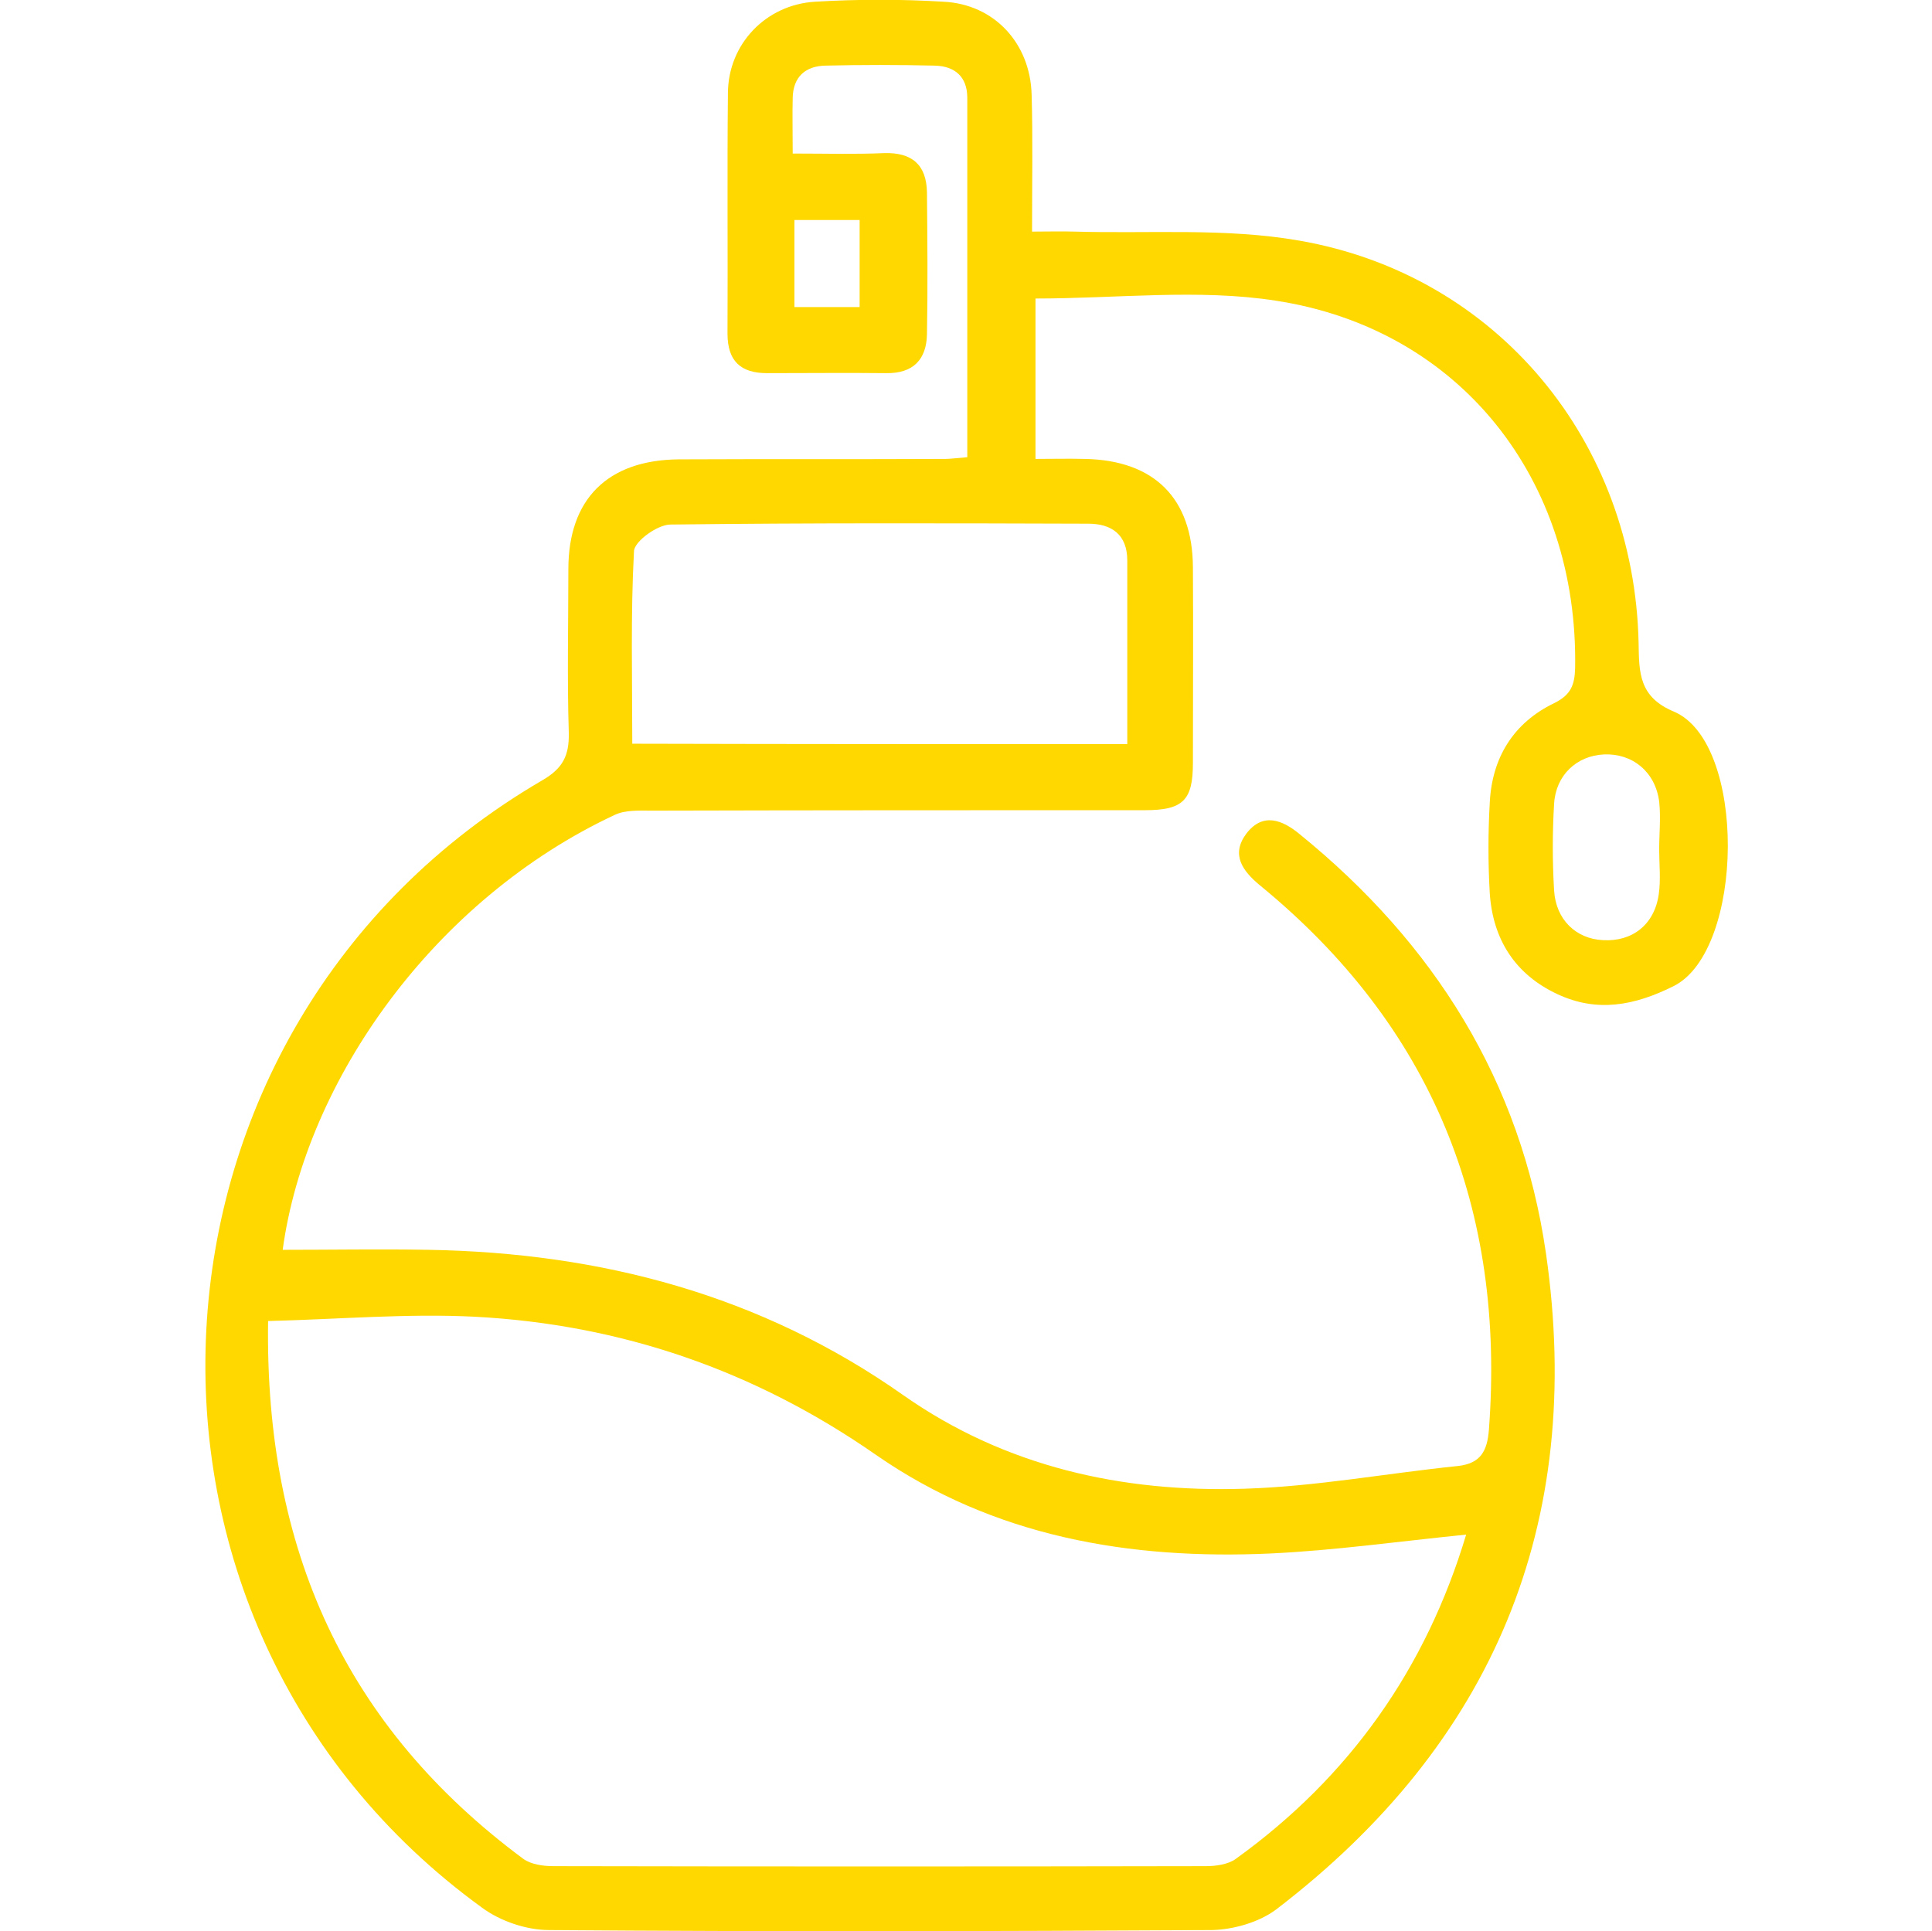 <?xml version="1.0" encoding="utf-8"?>
<!-- Generator: Adobe Illustrator 28.1.0, SVG Export Plug-In . SVG Version: 6.00 Build 0)  -->
<svg version="1.1" id="Capa_1" xmlns="http://www.w3.org/2000/svg" xmlns:xlink="http://www.w3.org/1999/xlink" x="0px" y="0px"
	 viewBox="0 0 450.4 450.3" style="enable-background:new 0 0 450.4 450.3;" xml:space="preserve">
<style type="text/css">
	.st0{fill:#FFD800;}
</style>
<g>
	<path class="st0" d="M225.5,106.6c0-28.4,0-56.1,0-83.8c0-4.9-2.9-7.4-7.6-7.5c-8.5-0.2-17-0.2-25.5,0c-4.6,0.1-7.5,2.6-7.6,7.5
		c-0.1,4,0,7.9,0,13c7.4,0,14.4,0.2,21.3-0.1c6.5-0.2,9.9,2.7,10,9.2c0.1,11,0.2,22,0,33c-0.1,5.9-3.2,9.2-9.5,9.1
		c-9.2-0.1-18.5,0-27.8,0c-6.1,0-9.2-2.8-9.2-9.2c0.1-18.7-0.1-37.5,0.1-56.2c0.1-11.3,8.8-20.5,20.3-21.2c10-0.6,20-0.6,30,0
		c11.8,0.6,20.2,9.7,20.5,21.7c0.3,10.2,0.1,20.4,0.1,31.9c3.7,0,6.8-0.1,10,0c17.4,0.5,35.2-0.9,52.3,2.1
		c46.1,8,78.1,46.8,79.1,93.8c0.1,7,0.1,12.6,8.2,16c17.1,7.2,16.5,55.7,0,64c-9.2,4.6-17.9,6.2-27.1,1.9
		c-9.9-4.6-15.1-12.8-15.8-23.6c-0.4-7-0.4-14,0-21c0.5-10.5,5.5-18.7,15.1-23.3c3.8-1.9,4.7-4.2,4.8-8.1
		c0.8-43.9-26.7-79.1-69.8-85.7c-18-2.8-36.9-0.5-56-0.5c0,12,0,24,0,37.4c3.7,0,7.6-0.1,11.5,0c16.2,0.3,25.1,9.2,25.2,25.2
		c0.1,15.2,0,30.5,0,45.7c0,8.7-2.3,11-11.2,11c-38.3,0-76.5,0-114.8,0.1c-3,0-6.3-0.2-8.8,1c-42.1,19.7-72,61.9-77.4,101.4
		c11.3,0,22.7-0.2,34.1,0c40.1,0.7,77.4,10.5,110.6,33.9c23.8,16.7,51,22.7,79.5,21.8c16.6-0.5,33.2-3.6,49.8-5.3
		c5.3-0.6,6.8-3.5,7.2-8.4c3.9-51.5-13.2-94.1-53.4-127c-4.1-3.4-6.8-7.2-3.1-12.1c3.8-4.9,8.3-3.2,12.4,0.2
		c31.3,25.4,51.6,57.6,57.4,97.7c9.1,63.1-12.3,114.3-62.9,153c-4,3-10,4.7-15,4.8c-51.5,0.3-103,0.4-154.5,0
		c-5.3,0-11.4-2.1-15.6-5.2c-91.7-66.5-84.4-205.4,13.9-262.8c4.9-2.8,6.4-5.8,6.3-11.1c-0.4-12.7-0.1-25.5-0.1-38.2
		c0-16.3,9.1-25.4,25.6-25.6c20.7-0.1,41.5,0,62.3-0.1C221.5,107,223,106.8,225.5,106.6z M341.8,357.8c-15.9,1.6-30.7,3.7-45.6,4.4
		c-32.9,1.5-64.5-3.9-92-23c-28.3-19.7-59.4-30.4-93.5-32.2c-15.8-0.8-31.7,0.6-48.2,1c-0.8,53.3,18.1,94.7,59.5,125.4
		c1.8,1.3,4.6,1.7,7,1.7c50.7,0.1,101.4,0.1,152.1,0c2.4,0,5.2-0.4,7-1.7C314.6,414.3,332.4,389.1,341.8,357.8z M262.8,173.5
		c0-14.8,0-28.8,0-42.8c0-6.1-3.7-8.6-9.1-8.6c-32.5-0.1-64.9-0.2-97.4,0.2c-3,0-8.4,3.9-8.5,6.2c-0.8,14.8-0.4,29.7-0.4,44.9
		C186.2,173.5,224,173.5,262.8,173.5z M386.8,198.1C386.8,198.1,386.9,198.1,386.8,198.1c0-3.7,0.4-7.5,0-11.2
		c-0.9-7-6.3-11.3-12.9-11c-6.3,0.3-11.2,4.8-11.6,11.5c-0.4,6.7-0.4,13.5,0,20.2c0.4,6.8,5.1,11.3,11.4,11.6
		c6.8,0.4,12-3.6,13-10.7C387.2,205.1,386.8,201.5,386.8,198.1z M200.4,71.6c0-7.3,0-13.7,0-20.3c-5.4,0-10.2,0-15.2,0
		c0,7,0,13.6,0,20.3C190.6,71.6,195.2,71.6,200.4,71.6z"/>
</g>
</svg>
